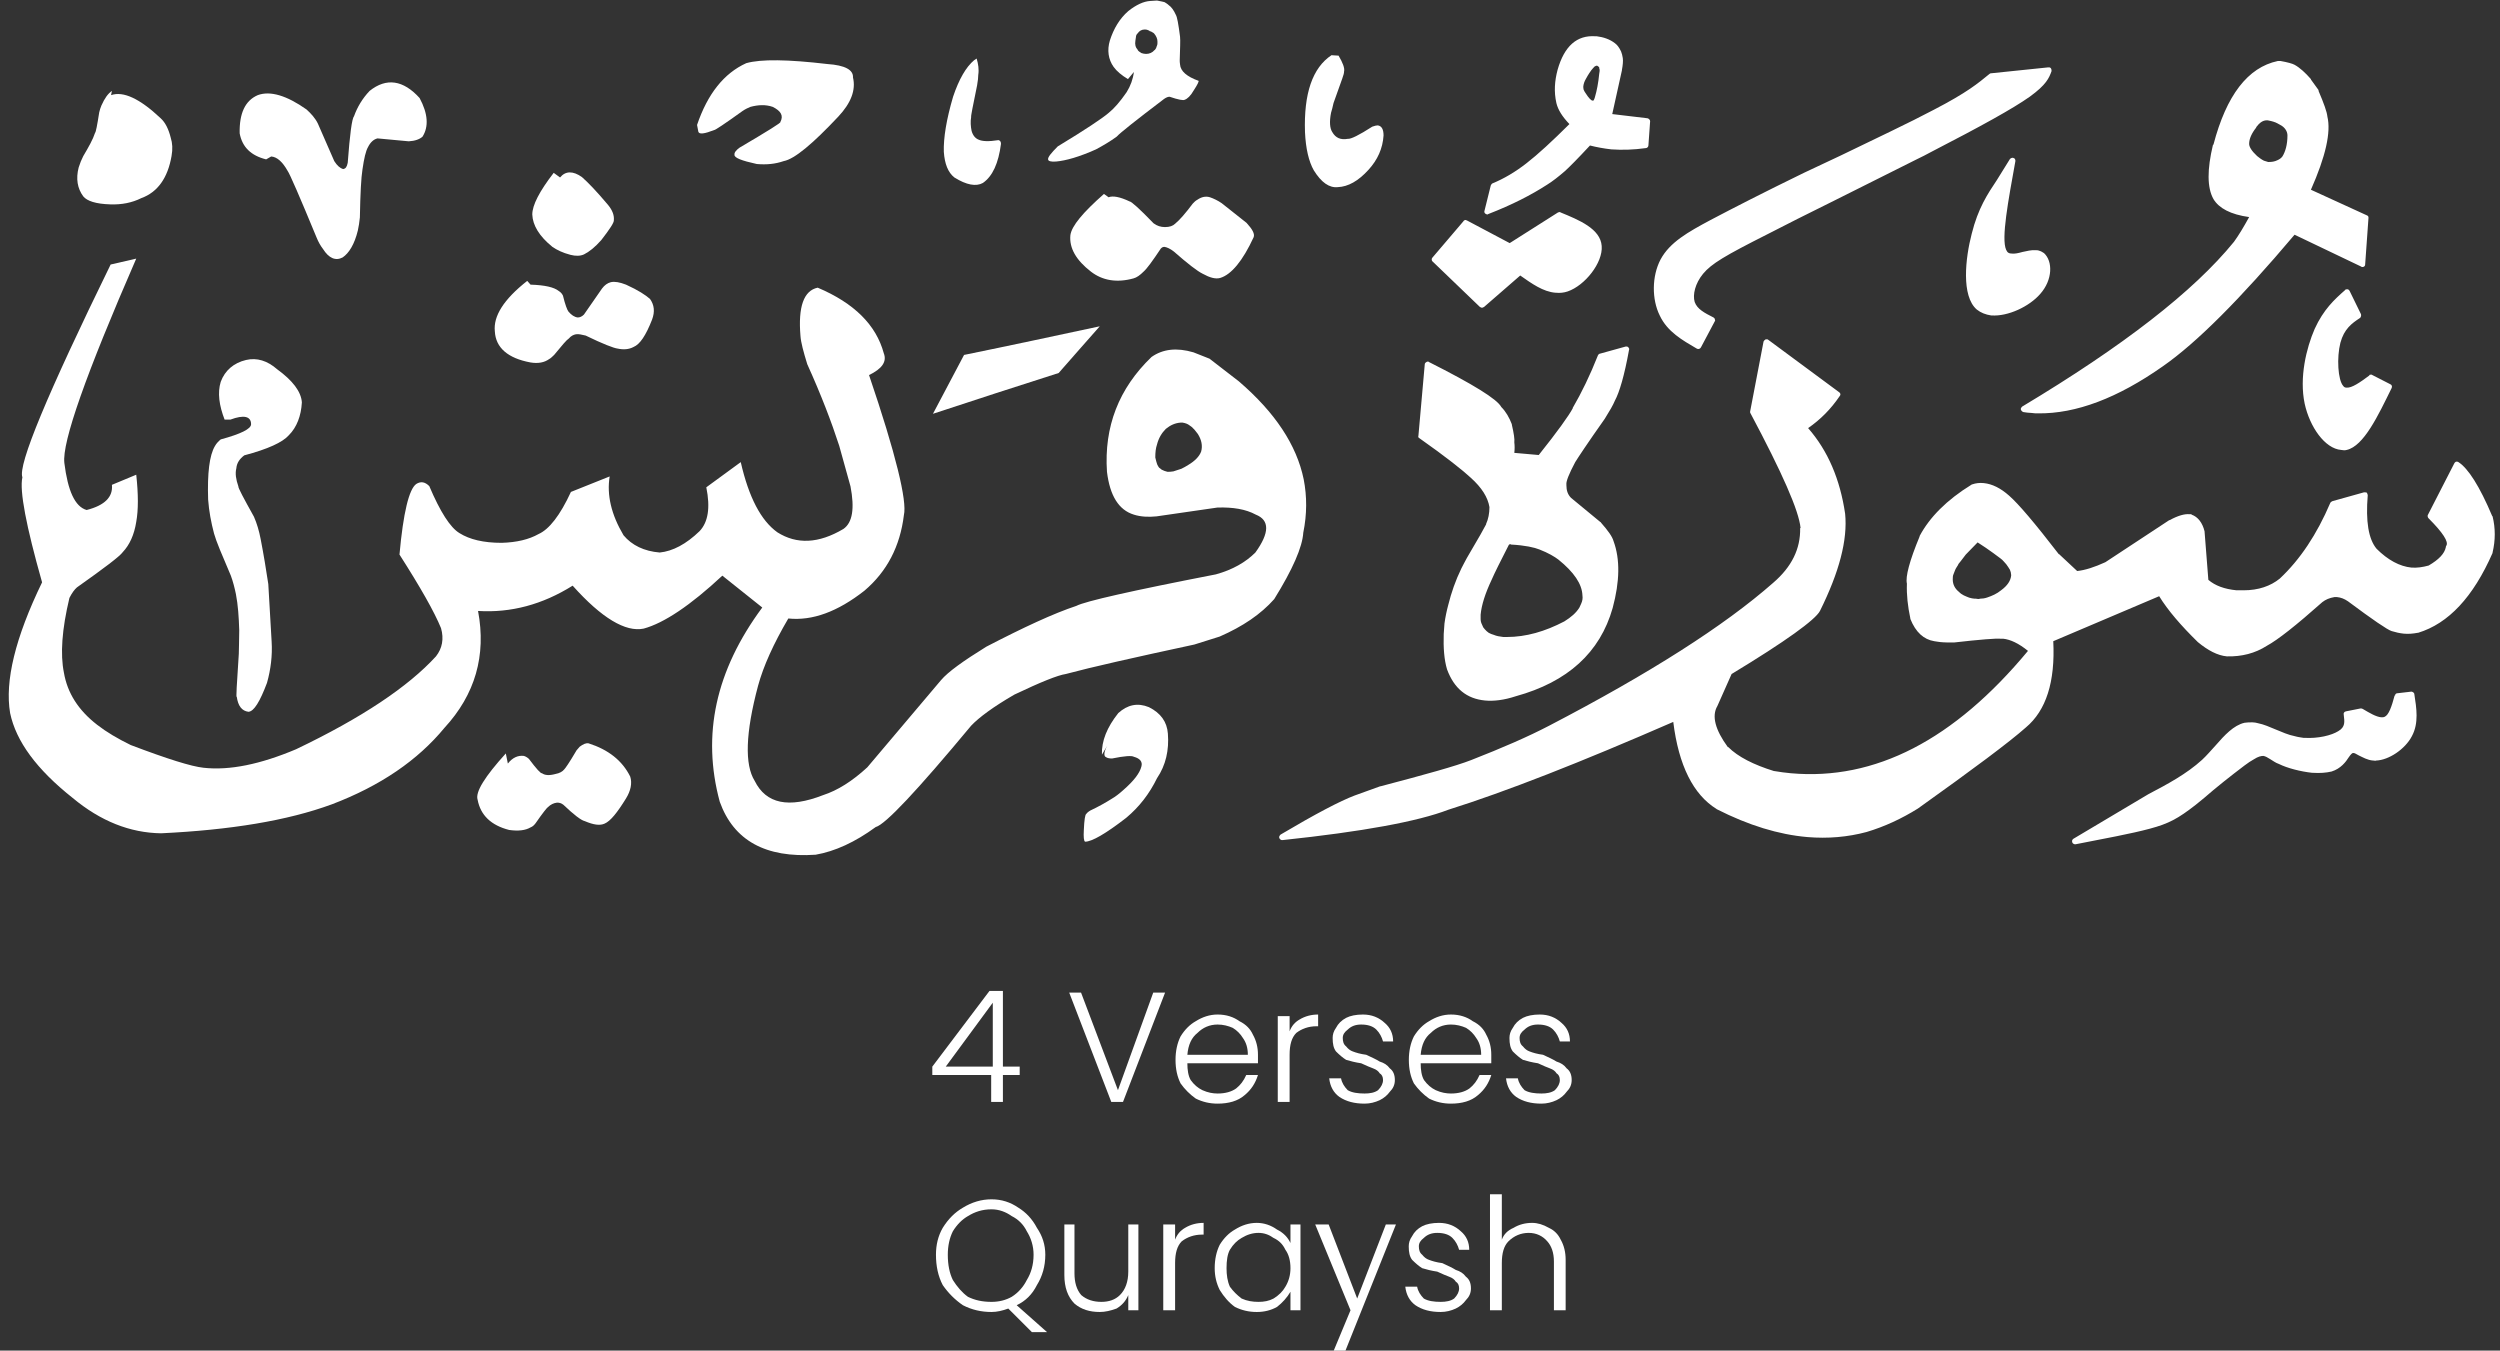 <svg xmlns="http://www.w3.org/2000/svg" xmlns:xlink="http://www.w3.org/1999/xlink" zoomAndPan="magnify" preserveAspectRatio="xMidYMid meet" version="1.0" viewBox="3.39 10.46 23.23 12.55"><rect x="3.39" y="10.46" width="23.23" height="12.55" fill="#333333" stroke="none"/><defs><g/><clipPath id="12293832d6"><path d="M 15 10.465 L 26.613 10.465 L 26.613 18.449 L 15 18.449 Z M 15 10.465 " clip-rule="nonzero"/></clipPath><clipPath id="b0afe7daf3"><path d="M 15 10.465 L 17 10.465 L 17 13 L 15 13 Z M 15 10.465 " clip-rule="nonzero"/></clipPath><clipPath id="432d6d2e9e"><path d="M 13 17 L 15 17 L 15 18.449 L 13 18.449 Z M 13 17 " clip-rule="nonzero"/></clipPath><clipPath id="7f08a580dc"><path d="M 13 10.465 L 15 10.465 L 15 12 L 13 12 Z M 13 10.465 " clip-rule="nonzero"/></clipPath><clipPath id="17c1d381d5"><path d="M 7 17 L 10 17 L 10 18.449 L 7 18.449 Z M 7 17 " clip-rule="nonzero"/></clipPath><clipPath id="5dac16bfee"><path d="M 3.387 12 L 16 12 L 16 18.449 L 3.387 18.449 Z M 3.387 12 " clip-rule="nonzero"/></clipPath></defs><g clip-path="url(#12293832d6)"><path fill="#ffffff" d="M 18.227 11.07 L 18.23 11.07 C 18.234 11.074 18.238 11.074 18.242 11.078 C 18.246 11.082 18.246 11.082 18.25 11.086 L 18.25 11.09 C 18.25 11.09 18.25 11.098 18.254 11.109 L 18.254 11.102 L 18.254 11.109 C 18.254 11.113 18.254 11.129 18.25 11.145 C 18.242 11.23 18.227 11.305 18.211 11.359 C 18.207 11.379 18.199 11.387 18.199 11.391 C 18.195 11.395 18.195 11.395 18.195 11.395 C 18.195 11.395 18.191 11.395 18.191 11.395 L 18.188 11.395 C 18.176 11.395 18.152 11.371 18.125 11.328 C 18.117 11.316 18.109 11.305 18.105 11.293 C 18.102 11.281 18.102 11.273 18.102 11.262 C 18.105 11.238 18.113 11.215 18.125 11.195 C 18.133 11.18 18.148 11.152 18.176 11.113 C 18.188 11.098 18.199 11.086 18.207 11.078 C 18.215 11.074 18.223 11.07 18.227 11.07 Z M 24.461 11.578 C 24.48 11.582 24.504 11.586 24.535 11.598 C 24.566 11.613 24.586 11.625 24.598 11.633 C 24.629 11.656 24.645 11.688 24.645 11.719 C 24.645 11.805 24.625 11.871 24.598 11.914 C 24.586 11.93 24.57 11.941 24.551 11.949 C 24.527 11.961 24.5 11.965 24.477 11.965 C 24.473 11.965 24.469 11.965 24.465 11.965 C 24.453 11.961 24.441 11.957 24.426 11.953 C 24.402 11.941 24.383 11.926 24.363 11.91 C 24.312 11.863 24.289 11.824 24.289 11.797 C 24.289 11.75 24.312 11.699 24.355 11.645 L 24.355 11.641 C 24.387 11.598 24.418 11.578 24.453 11.578 C 24.457 11.578 24.457 11.578 24.461 11.578 Z M 18.227 10.797 C 18.223 10.797 18.223 10.797 18.223 10.797 L 18.215 10.797 C 18.043 10.785 17.926 10.887 17.863 11.109 C 17.836 11.211 17.828 11.312 17.852 11.418 C 17.867 11.48 17.906 11.543 17.973 11.613 C 17.812 11.773 17.68 11.895 17.574 11.977 C 17.469 12.059 17.363 12.121 17.258 12.164 C 17.25 12.168 17.246 12.176 17.242 12.184 L 17.184 12.418 C 17.18 12.43 17.184 12.438 17.191 12.445 C 17.195 12.449 17.203 12.449 17.207 12.453 C 17.211 12.453 17.215 12.453 17.219 12.449 C 17.441 12.363 17.621 12.27 17.766 12.176 C 17.816 12.145 17.871 12.102 17.93 12.051 C 17.969 12.016 18.047 11.938 18.164 11.812 C 18.227 11.828 18.293 11.84 18.363 11.848 C 18.465 11.855 18.57 11.852 18.684 11.836 C 18.695 11.836 18.707 11.824 18.707 11.812 L 18.723 11.586 C 18.723 11.574 18.711 11.562 18.699 11.559 L 18.371 11.52 L 18.461 11.113 L 18.461 11.109 C 18.469 11.066 18.473 11.027 18.469 11 C 18.465 10.977 18.461 10.957 18.453 10.938 C 18.434 10.898 18.414 10.875 18.402 10.867 C 18.402 10.867 18.398 10.863 18.398 10.863 C 18.348 10.824 18.289 10.805 18.227 10.797 Z M 22.094 11.926 C 22.082 11.926 22.074 11.93 22.066 11.938 L 21.945 12.133 C 21.859 12.262 21.77 12.395 21.711 12.633 C 21.652 12.859 21.613 13.211 21.758 13.336 C 21.797 13.367 21.84 13.383 21.891 13.391 C 21.891 13.391 21.891 13.391 21.895 13.391 C 22.047 13.402 22.246 13.309 22.348 13.191 C 22.465 13.059 22.465 12.887 22.383 12.812 C 22.367 12.801 22.352 12.793 22.336 12.789 C 22.328 12.785 22.316 12.785 22.309 12.785 C 22.266 12.781 22.223 12.793 22.184 12.801 C 22.145 12.812 22.109 12.82 22.082 12.816 C 22.059 12.816 22.043 12.809 22.031 12.781 C 21.984 12.676 22.051 12.324 22.117 11.957 C 22.117 11.949 22.117 11.945 22.113 11.938 C 22.109 11.93 22.102 11.93 22.094 11.926 Z M 17.883 12.43 C 17.879 12.43 17.871 12.434 17.867 12.434 L 17.418 12.719 L 17.02 12.508 C 17.016 12.508 17.016 12.508 17.012 12.504 C 17 12.504 16.992 12.508 16.988 12.516 L 16.699 12.855 C 16.691 12.863 16.691 12.883 16.703 12.891 L 17.141 13.312 C 17.145 13.316 17.152 13.316 17.16 13.32 C 17.164 13.32 17.172 13.316 17.18 13.312 L 17.516 13.02 C 17.621 13.094 17.73 13.172 17.844 13.18 C 17.844 13.18 17.848 13.18 17.848 13.18 C 17.883 13.184 17.922 13.18 17.957 13.168 C 18.117 13.113 18.285 12.902 18.273 12.746 C 18.262 12.586 18.062 12.504 17.891 12.434 C 17.891 12.434 17.887 12.43 17.883 12.43 Z M 22.43 11.086 C 22.426 11.086 22.426 11.086 22.422 11.086 L 21.891 11.141 C 21.883 11.141 21.879 11.145 21.875 11.148 C 21.77 11.234 21.668 11.32 21.359 11.48 C 21.137 11.598 20.805 11.754 20.492 11.906 C 20.375 11.961 20.258 12.016 20.152 12.066 C 19.766 12.254 19.5 12.391 19.285 12.504 C 19.074 12.617 18.906 12.711 18.82 12.871 C 18.738 13.027 18.738 13.242 18.812 13.391 C 18.883 13.543 19.023 13.621 19.156 13.699 C 19.16 13.699 19.16 13.699 19.164 13.703 C 19.164 13.703 19.168 13.703 19.168 13.703 C 19.18 13.703 19.188 13.699 19.195 13.688 L 19.324 13.445 C 19.328 13.441 19.328 13.434 19.324 13.426 C 19.324 13.418 19.316 13.414 19.312 13.41 C 19.227 13.367 19.16 13.332 19.137 13.266 C 19.117 13.199 19.141 13.094 19.215 13.004 C 19.293 12.91 19.418 12.836 19.812 12.637 C 19.98 12.551 20.195 12.441 20.426 12.328 C 20.684 12.199 20.957 12.062 21.199 11.941 C 21.246 11.918 21.293 11.895 21.336 11.871 C 21.805 11.629 22.094 11.469 22.25 11.359 C 22.406 11.246 22.43 11.184 22.453 11.121 C 22.453 11.113 22.453 11.105 22.449 11.098 C 22.445 11.09 22.438 11.086 22.43 11.086 Z M 24.578 11.027 L 24.559 11.027 C 24.555 11.027 24.555 11.027 24.555 11.027 C 24.277 11.086 24.078 11.344 23.957 11.805 L 23.953 11.805 C 23.898 12.035 23.898 12.203 23.957 12.309 C 24.008 12.395 24.117 12.453 24.289 12.477 C 24.238 12.57 24.191 12.648 24.148 12.707 C 23.773 13.168 23.117 13.676 22.18 14.238 C 22.172 14.246 22.164 14.258 22.168 14.266 C 22.172 14.277 22.18 14.285 22.191 14.289 C 22.219 14.293 22.242 14.297 22.266 14.297 C 22.289 14.301 22.312 14.301 22.328 14.301 C 22.68 14.305 23.066 14.16 23.488 13.863 C 23.801 13.645 24.207 13.238 24.711 12.641 L 25.332 12.938 C 25.332 12.941 25.336 12.941 25.34 12.941 C 25.344 12.941 25.352 12.941 25.355 12.938 C 25.363 12.934 25.367 12.926 25.367 12.918 L 25.398 12.484 C 25.398 12.473 25.395 12.465 25.383 12.461 L 24.863 12.223 C 25 11.914 25.051 11.688 25.016 11.543 C 25.012 11.5 24.984 11.422 24.934 11.305 C 24.934 11.301 24.934 11.301 24.934 11.297 L 24.863 11.199 C 24.863 11.199 24.863 11.195 24.863 11.195 C 24.812 11.137 24.762 11.09 24.711 11.062 C 24.691 11.051 24.648 11.039 24.582 11.027 C 24.582 11.027 24.582 11.027 24.578 11.027 Z M 25.199 13.148 C 25.191 13.148 25.184 13.148 25.18 13.156 C 25.082 13.242 24.98 13.336 24.898 13.516 C 24.82 13.695 24.754 13.969 24.805 14.211 C 24.852 14.426 24.992 14.629 25.145 14.641 C 25.164 14.645 25.18 14.645 25.195 14.641 C 25.355 14.605 25.488 14.32 25.613 14.066 C 25.621 14.051 25.613 14.035 25.602 14.031 L 25.434 13.945 C 25.43 13.941 25.426 13.941 25.426 13.941 C 25.418 13.941 25.41 13.941 25.406 13.945 L 25.406 13.949 C 25.316 14.016 25.242 14.066 25.195 14.062 C 25.184 14.062 25.172 14.059 25.164 14.047 C 25.113 13.992 25.102 13.781 25.137 13.645 C 25.172 13.516 25.242 13.465 25.32 13.414 C 25.328 13.406 25.332 13.391 25.328 13.379 L 25.223 13.164 C 25.219 13.156 25.211 13.148 25.203 13.148 C 25.203 13.148 25.199 13.148 25.199 13.148 Z M 21.75 15.492 Z M 21.766 15.5 C 21.82 15.535 21.867 15.566 21.91 15.598 C 21.969 15.641 22 15.664 22.004 15.672 C 22.008 15.676 22.008 15.676 22.008 15.676 C 22.027 15.695 22.039 15.711 22.051 15.73 L 22.066 15.754 L 22.074 15.777 L 22.078 15.805 C 22.074 15.855 22.043 15.902 21.984 15.945 C 21.945 15.977 21.902 15.996 21.855 16.012 C 21.832 16.02 21.809 16.023 21.789 16.023 C 21.777 16.027 21.766 16.027 21.75 16.023 C 21.75 16.023 21.75 16.023 21.746 16.023 C 21.742 16.023 21.73 16.023 21.715 16.02 C 21.695 16.016 21.68 16.012 21.664 16.004 L 21.637 15.992 C 21.621 15.984 21.605 15.973 21.594 15.961 C 21.555 15.93 21.535 15.891 21.535 15.844 C 21.535 15.828 21.535 15.809 21.543 15.793 L 21.555 15.762 C 21.562 15.742 21.574 15.727 21.586 15.707 C 21.586 15.707 21.586 15.703 21.586 15.703 C 21.594 15.695 21.617 15.664 21.656 15.613 C 21.691 15.578 21.727 15.539 21.766 15.5 Z M 21.746 16.023 C 21.738 16.027 21.734 16.027 21.73 16.031 C 21.734 16.027 21.738 16.027 21.746 16.023 Z M 21.727 16.039 C 21.727 16.039 21.723 16.043 21.723 16.043 C 21.723 16.043 21.723 16.047 21.723 16.047 C 21.723 16.047 21.723 16.043 21.727 16.039 Z M 17.43 15.52 C 17.562 15.527 17.648 15.547 17.695 15.566 C 17.777 15.598 17.836 15.633 17.871 15.66 C 18.016 15.777 18.09 15.887 18.094 15.992 C 18.098 16.02 18.094 16.043 18.082 16.07 L 18.066 16.105 C 18.035 16.156 17.988 16.195 17.926 16.234 C 17.746 16.328 17.57 16.379 17.391 16.379 C 17.379 16.379 17.367 16.379 17.359 16.379 C 17.328 16.375 17.297 16.371 17.27 16.359 C 17.254 16.355 17.238 16.348 17.223 16.34 L 17.203 16.324 C 17.191 16.312 17.18 16.301 17.172 16.289 L 17.16 16.262 C 17.152 16.246 17.148 16.23 17.148 16.211 L 17.148 16.172 C 17.156 16.082 17.191 15.973 17.25 15.848 C 17.277 15.785 17.332 15.676 17.41 15.523 C 17.414 15.52 17.418 15.516 17.422 15.516 C 17.426 15.516 17.43 15.52 17.43 15.52 Z M 18.504 13.68 C 18.5 13.68 18.496 13.68 18.496 13.68 L 18.258 13.746 C 18.25 13.746 18.242 13.754 18.238 13.762 C 18.164 13.949 18.086 14.109 18.004 14.25 L 18.004 14.254 C 17.969 14.32 17.863 14.469 17.688 14.688 L 17.461 14.668 C 17.465 14.633 17.465 14.602 17.461 14.57 C 17.465 14.543 17.457 14.488 17.438 14.406 C 17.438 14.406 17.438 14.406 17.438 14.402 C 17.414 14.34 17.383 14.285 17.34 14.242 C 17.301 14.168 17.078 14.031 16.668 13.824 C 16.664 13.82 16.664 13.82 16.66 13.82 C 16.652 13.82 16.648 13.82 16.645 13.824 C 16.637 13.828 16.629 13.836 16.629 13.844 L 16.57 14.508 C 16.566 14.52 16.57 14.527 16.578 14.531 C 16.828 14.707 16.984 14.832 17.055 14.898 C 17.16 14.992 17.215 15.082 17.23 15.172 C 17.23 15.23 17.219 15.285 17.199 15.328 C 17.199 15.328 17.199 15.332 17.199 15.332 C 17.188 15.355 17.129 15.461 17.02 15.645 C 17.004 15.676 16.984 15.711 16.969 15.742 C 16.914 15.855 16.875 15.969 16.848 16.078 C 16.832 16.137 16.82 16.195 16.812 16.254 L 16.805 16.352 C 16.801 16.48 16.809 16.59 16.836 16.68 C 16.902 16.859 17.02 16.953 17.188 16.969 C 17.27 16.977 17.367 16.965 17.473 16.93 C 17.957 16.797 18.258 16.523 18.375 16.109 C 18.441 15.863 18.445 15.656 18.383 15.488 C 18.371 15.445 18.332 15.391 18.266 15.316 C 18.266 15.312 18.266 15.312 18.262 15.312 L 17.988 15.086 C 17.957 15.055 17.945 15.016 17.945 14.969 C 17.945 14.965 17.945 14.965 17.945 14.961 C 17.941 14.934 17.969 14.863 18.027 14.754 C 18.051 14.715 18.141 14.578 18.301 14.352 C 18.348 14.277 18.379 14.223 18.395 14.184 C 18.438 14.105 18.484 13.949 18.527 13.711 C 18.531 13.703 18.527 13.695 18.523 13.691 C 18.52 13.684 18.512 13.68 18.504 13.68 Z M 25.801 16.887 C 25.797 16.887 25.797 16.887 25.793 16.887 L 25.664 16.902 C 25.656 16.902 25.645 16.91 25.645 16.922 L 25.641 16.922 C 25.613 17.027 25.586 17.105 25.547 17.121 C 25.539 17.125 25.527 17.125 25.516 17.125 C 25.469 17.121 25.41 17.086 25.344 17.047 C 25.34 17.047 25.336 17.043 25.332 17.043 C 25.328 17.043 25.324 17.043 25.324 17.043 L 25.188 17.07 C 25.172 17.074 25.164 17.086 25.168 17.102 C 25.176 17.168 25.184 17.215 25.117 17.254 C 25.055 17.293 24.93 17.324 24.801 17.316 C 24.797 17.316 24.797 17.316 24.793 17.316 C 24.77 17.312 24.742 17.309 24.715 17.301 C 24.652 17.289 24.594 17.262 24.535 17.238 C 24.48 17.215 24.426 17.191 24.371 17.18 C 24.355 17.176 24.34 17.172 24.32 17.172 C 24.293 17.172 24.27 17.172 24.246 17.176 C 24.145 17.199 24.059 17.293 23.977 17.387 C 23.934 17.434 23.895 17.48 23.852 17.52 C 23.707 17.652 23.531 17.746 23.352 17.84 L 22.656 18.254 C 22.645 18.262 22.641 18.273 22.645 18.285 C 22.648 18.297 22.656 18.301 22.668 18.305 C 22.668 18.305 22.672 18.305 22.676 18.305 C 22.934 18.254 23.195 18.207 23.367 18.16 C 23.543 18.113 23.629 18.066 23.793 17.938 C 23.844 17.898 23.898 17.852 23.957 17.801 C 24.02 17.75 24.086 17.695 24.148 17.648 C 24.219 17.594 24.281 17.543 24.332 17.516 C 24.375 17.488 24.402 17.484 24.422 17.484 C 24.441 17.488 24.457 17.496 24.488 17.516 C 24.508 17.527 24.531 17.547 24.566 17.559 C 24.645 17.598 24.766 17.629 24.875 17.641 C 24.879 17.641 24.879 17.641 24.883 17.641 C 24.945 17.645 25.004 17.641 25.055 17.629 C 25.141 17.602 25.188 17.539 25.215 17.496 C 25.234 17.469 25.246 17.457 25.254 17.457 C 25.254 17.457 25.254 17.457 25.258 17.457 C 25.27 17.457 25.281 17.465 25.309 17.48 C 25.344 17.496 25.387 17.523 25.441 17.527 C 25.445 17.527 25.445 17.527 25.445 17.527 C 25.453 17.527 25.461 17.531 25.469 17.527 C 25.586 17.523 25.738 17.422 25.801 17.301 C 25.867 17.18 25.844 17.039 25.824 16.91 C 25.824 16.898 25.812 16.891 25.801 16.887 Z M 19.809 13.613 C 19.805 13.613 19.801 13.613 19.797 13.613 C 19.789 13.617 19.781 13.625 19.777 13.633 L 19.652 14.285 C 19.652 14.289 19.652 14.297 19.656 14.301 C 19.949 14.852 20.105 15.203 20.121 15.367 L 20.117 15.367 C 20.121 15.559 20.039 15.727 19.867 15.875 C 19.41 16.277 18.715 16.719 17.785 17.203 C 17.59 17.305 17.348 17.41 17.059 17.523 C 16.918 17.578 16.637 17.656 16.219 17.766 C 16.215 17.766 16.215 17.766 16.215 17.766 L 15.977 17.852 C 15.844 17.902 15.613 18.023 15.289 18.215 C 15.281 18.223 15.273 18.234 15.277 18.246 C 15.281 18.258 15.293 18.266 15.301 18.266 C 15.305 18.266 15.305 18.266 15.309 18.266 C 16.047 18.188 16.562 18.094 16.848 17.984 C 17.383 17.816 18.078 17.543 18.938 17.168 C 18.988 17.574 19.125 17.844 19.34 17.977 C 19.34 17.98 19.344 17.98 19.344 17.98 C 19.637 18.129 19.918 18.215 20.184 18.238 C 20.375 18.254 20.559 18.238 20.734 18.191 C 20.902 18.141 21.062 18.066 21.211 17.973 C 21.727 17.605 22.062 17.355 22.215 17.219 C 22.402 17.062 22.488 16.797 22.469 16.418 L 23.453 16 C 23.535 16.133 23.656 16.273 23.812 16.426 C 23.906 16.504 23.996 16.551 24.082 16.559 C 24.086 16.559 24.086 16.559 24.086 16.559 C 24.219 16.562 24.344 16.531 24.453 16.461 C 24.555 16.406 24.727 16.27 24.969 16.055 C 25 16.031 25.035 16.016 25.082 16.008 C 25.09 16.008 25.098 16.008 25.105 16.008 C 25.141 16.012 25.172 16.023 25.207 16.047 C 25.438 16.219 25.574 16.312 25.613 16.324 C 25.652 16.336 25.688 16.344 25.727 16.348 C 25.77 16.352 25.812 16.348 25.855 16.34 C 25.859 16.34 25.859 16.34 25.859 16.34 C 26.141 16.254 26.371 16.008 26.551 15.598 C 26.551 15.594 26.551 15.594 26.551 15.594 C 26.578 15.48 26.578 15.367 26.551 15.258 C 26.547 15.254 26.547 15.254 26.547 15.254 C 26.43 14.977 26.324 14.812 26.234 14.754 C 26.23 14.75 26.227 14.75 26.219 14.75 C 26.219 14.75 26.215 14.75 26.211 14.75 C 26.203 14.754 26.199 14.758 26.195 14.766 L 25.949 15.246 C 25.945 15.254 25.949 15.27 25.957 15.277 C 26.09 15.41 26.145 15.496 26.121 15.531 C 26.117 15.535 26.117 15.539 26.117 15.543 C 26.105 15.605 26.051 15.66 25.957 15.715 C 25.902 15.73 25.848 15.738 25.797 15.734 C 25.688 15.723 25.578 15.664 25.473 15.559 C 25.398 15.469 25.371 15.305 25.391 15.062 C 25.391 15.055 25.387 15.047 25.383 15.039 C 25.379 15.035 25.371 15.035 25.367 15.035 C 25.363 15.035 25.359 15.035 25.355 15.035 L 25.062 15.117 C 25.055 15.121 25.047 15.125 25.043 15.133 C 24.918 15.426 24.762 15.66 24.574 15.836 C 24.488 15.906 24.375 15.945 24.238 15.945 C 24.215 15.945 24.191 15.945 24.172 15.945 C 24.059 15.934 23.973 15.902 23.91 15.848 L 23.875 15.402 C 23.875 15.402 23.875 15.398 23.875 15.398 C 23.855 15.316 23.812 15.262 23.754 15.242 C 23.754 15.238 23.75 15.238 23.75 15.238 C 23.746 15.238 23.742 15.238 23.734 15.238 C 23.691 15.234 23.629 15.25 23.551 15.293 C 23.551 15.293 23.547 15.293 23.547 15.293 L 22.953 15.684 C 22.852 15.73 22.766 15.758 22.691 15.766 L 22.523 15.609 L 22.52 15.609 C 22.297 15.32 22.145 15.141 22.059 15.066 C 21.98 14.996 21.902 14.957 21.824 14.949 C 21.785 14.945 21.75 14.949 21.715 14.961 C 21.711 14.961 21.707 14.965 21.707 14.965 C 21.48 15.105 21.32 15.266 21.227 15.441 C 21.227 15.441 21.227 15.441 21.227 15.445 C 21.133 15.672 21.094 15.82 21.109 15.883 C 21.105 15.988 21.117 16.094 21.141 16.207 C 21.141 16.211 21.141 16.211 21.141 16.211 C 21.191 16.336 21.266 16.402 21.363 16.418 C 21.379 16.422 21.398 16.422 21.418 16.426 C 21.453 16.43 21.496 16.43 21.547 16.43 C 21.793 16.402 21.938 16.391 21.98 16.395 C 21.98 16.395 21.98 16.395 21.984 16.395 C 21.992 16.395 21.996 16.395 22.004 16.395 C 22.07 16.402 22.148 16.438 22.234 16.508 C 21.547 17.336 20.812 17.715 20.031 17.645 C 19.98 17.641 19.93 17.633 19.879 17.625 L 19.875 17.625 C 19.684 17.566 19.539 17.492 19.449 17.402 L 19.445 17.402 C 19.328 17.242 19.293 17.113 19.348 17.02 L 19.48 16.723 C 19.984 16.418 20.258 16.219 20.301 16.137 C 20.48 15.777 20.559 15.477 20.535 15.234 C 20.488 14.914 20.375 14.648 20.191 14.438 C 20.305 14.359 20.402 14.262 20.484 14.141 C 20.496 14.129 20.492 14.113 20.48 14.105 L 19.82 13.617 C 19.816 13.613 19.812 13.613 19.809 13.613 Z M 19.809 13.613 " fill-opacity="1" fill-rule="nonzero"/></g><g clip-path="url(#b0afe7daf3)"><path fill="#ffffff" d="M 15.762 10.973 C 15.586 11.09 15.504 11.328 15.516 11.688 C 15.523 11.84 15.551 11.961 15.598 12.043 C 15.668 12.156 15.742 12.207 15.82 12.199 C 15.918 12.195 16.012 12.141 16.105 12.039 C 16.191 11.945 16.238 11.84 16.246 11.719 C 16.246 11.66 16.227 11.629 16.191 11.625 C 16.18 11.625 16.164 11.629 16.141 11.637 C 16.02 11.715 15.941 11.754 15.914 11.75 C 15.848 11.762 15.801 11.742 15.77 11.688 C 15.746 11.652 15.742 11.59 15.758 11.508 C 15.766 11.484 15.773 11.453 15.781 11.418 L 15.863 11.188 C 15.875 11.156 15.879 11.137 15.879 11.125 C 15.887 11.094 15.867 11.043 15.828 10.977 Z M 15.762 10.973 " fill-opacity="1" fill-rule="nonzero"/></g><g clip-path="url(#432d6d2e9e)"><path fill="#ffffff" d="M 13.629 17.473 C 13.625 17.344 13.676 17.219 13.781 17.086 C 13.867 17.008 13.961 16.988 14.066 17.031 C 14.176 17.086 14.234 17.168 14.242 17.277 C 14.254 17.43 14.223 17.57 14.141 17.691 C 14.07 17.836 13.977 17.957 13.855 18.059 C 13.664 18.207 13.535 18.281 13.473 18.281 C 13.461 18.277 13.457 18.238 13.461 18.172 C 13.465 18.078 13.473 18.027 13.484 18.023 C 13.488 18.016 13.5 18.004 13.52 17.992 C 13.594 17.957 13.664 17.918 13.719 17.883 C 13.754 17.863 13.789 17.836 13.828 17.801 C 13.926 17.715 13.98 17.645 13.996 17.582 C 14.008 17.539 13.984 17.508 13.926 17.492 C 13.906 17.48 13.84 17.484 13.723 17.508 C 13.699 17.508 13.68 17.504 13.668 17.496 C 13.645 17.488 13.645 17.449 13.68 17.387 Z M 13.629 17.473 " fill-opacity="1" fill-rule="nonzero"/></g><path fill="#ffffff" d="M 13.648 12.262 C 13.453 12.434 13.348 12.559 13.336 12.645 C 13.324 12.766 13.391 12.879 13.527 12.984 C 13.633 13.066 13.766 13.09 13.922 13.047 C 13.953 13.039 13.984 13.016 14.016 12.984 C 14.047 12.957 14.098 12.887 14.176 12.77 C 14.188 12.758 14.195 12.754 14.211 12.754 C 14.234 12.758 14.262 12.77 14.297 12.797 C 14.426 12.91 14.516 12.98 14.566 13.004 C 14.629 13.039 14.684 13.055 14.727 13.043 C 14.832 13.012 14.938 12.883 15.039 12.664 C 15.051 12.633 15.027 12.59 14.973 12.531 L 14.742 12.348 C 14.707 12.324 14.668 12.305 14.633 12.293 C 14.594 12.281 14.555 12.289 14.516 12.316 C 14.5 12.324 14.484 12.34 14.473 12.352 C 14.406 12.441 14.352 12.504 14.309 12.539 C 14.289 12.559 14.258 12.57 14.215 12.57 C 14.176 12.57 14.141 12.559 14.109 12.535 C 13.977 12.398 13.902 12.332 13.887 12.332 C 13.797 12.289 13.73 12.277 13.691 12.293 Z M 13.648 12.262 " fill-opacity="1" fill-rule="nonzero"/><g clip-path="url(#7f08a580dc)"><path fill="#ffffff" d="M 14.082 10.953 C 14.078 10.953 14.078 10.953 14.078 10.953 C 14.078 10.953 14.078 10.953 14.082 10.953 M 14.027 10.734 C 14.043 10.734 14.055 10.738 14.062 10.742 C 14.066 10.742 14.07 10.746 14.074 10.75 C 14.082 10.75 14.09 10.754 14.094 10.758 C 14.102 10.762 14.109 10.766 14.113 10.77 C 14.133 10.793 14.145 10.82 14.145 10.844 L 14.145 10.859 C 14.145 10.867 14.145 10.875 14.141 10.883 C 14.137 10.895 14.133 10.902 14.133 10.906 C 14.125 10.918 14.121 10.926 14.117 10.926 C 14.098 10.949 14.07 10.961 14.039 10.961 C 14.023 10.961 14.008 10.957 13.996 10.953 L 13.984 10.945 C 13.977 10.941 13.973 10.938 13.965 10.93 L 13.961 10.922 C 13.957 10.918 13.953 10.91 13.949 10.906 C 13.941 10.891 13.938 10.875 13.938 10.863 C 13.938 10.848 13.941 10.832 13.945 10.805 C 13.945 10.789 13.953 10.777 13.961 10.77 C 13.977 10.746 14 10.734 14.027 10.734 M 14.141 10.465 L 14.078 10.469 C 14.016 10.473 13.949 10.504 13.875 10.562 C 13.793 10.633 13.738 10.727 13.703 10.836 C 13.676 10.926 13.688 11.012 13.738 11.082 C 13.766 11.121 13.812 11.16 13.871 11.195 L 13.926 11.129 C 13.918 11.195 13.895 11.258 13.859 11.316 C 13.797 11.406 13.742 11.469 13.688 11.512 C 13.633 11.559 13.477 11.664 13.219 11.82 C 13.156 11.883 13.125 11.922 13.129 11.941 C 13.129 11.957 13.156 11.965 13.203 11.961 C 13.293 11.953 13.418 11.918 13.574 11.848 C 13.641 11.812 13.707 11.773 13.766 11.73 C 13.797 11.695 13.945 11.578 14.207 11.379 C 14.23 11.363 14.246 11.359 14.258 11.359 C 14.34 11.387 14.387 11.395 14.398 11.387 C 14.422 11.379 14.453 11.352 14.484 11.297 C 14.52 11.242 14.531 11.215 14.527 11.211 C 14.418 11.172 14.359 11.121 14.355 11.059 C 14.352 11.043 14.352 11.027 14.352 11.02 C 14.355 10.91 14.359 10.836 14.355 10.801 C 14.34 10.684 14.328 10.617 14.316 10.598 C 14.297 10.555 14.273 10.523 14.25 10.508 C 14.238 10.496 14.223 10.488 14.211 10.48 C 14.203 10.477 14.18 10.473 14.141 10.465 Z M 14.141 10.465 " fill-opacity="1" fill-rule="nonzero"/></g><path fill="#ffffff" d="M 12.441 11.02 C 12.367 11.082 12.301 11.195 12.246 11.359 C 12.184 11.57 12.156 11.742 12.16 11.871 C 12.168 11.984 12.199 12.062 12.258 12.109 C 12.371 12.18 12.461 12.195 12.523 12.16 C 12.613 12.098 12.668 11.977 12.691 11.797 C 12.691 11.777 12.684 11.766 12.668 11.762 C 12.574 11.777 12.516 11.773 12.484 11.758 C 12.453 11.746 12.43 11.719 12.418 11.676 C 12.41 11.637 12.406 11.59 12.414 11.547 C 12.41 11.543 12.43 11.445 12.469 11.254 C 12.477 11.211 12.48 11.176 12.48 11.156 C 12.488 11.105 12.48 11.055 12.465 11.004 Z M 12.441 11.02 " fill-opacity="1" fill-rule="nonzero"/><path fill="#ffffff" d="M 9.867 11.621 C 9.965 11.332 10.117 11.141 10.324 11.047 C 10.461 11.008 10.711 11.012 11.078 11.055 C 11.242 11.066 11.32 11.109 11.316 11.18 C 11.344 11.297 11.297 11.418 11.18 11.543 C 10.941 11.797 10.773 11.938 10.672 11.957 C 10.594 11.984 10.512 11.992 10.422 11.984 C 10.281 11.953 10.211 11.926 10.215 11.898 C 10.211 11.879 10.23 11.855 10.262 11.832 C 10.527 11.676 10.652 11.598 10.641 11.594 C 10.672 11.535 10.648 11.492 10.57 11.453 C 10.504 11.43 10.434 11.434 10.363 11.453 C 10.344 11.461 10.316 11.473 10.289 11.492 C 10.121 11.613 10.031 11.672 10.027 11.668 C 9.938 11.703 9.887 11.711 9.879 11.684 Z M 9.867 11.621 " fill-opacity="1" fill-rule="nonzero"/><path fill="#ffffff" d="M 8.289 13.07 C 8.07 13.242 7.973 13.398 7.988 13.539 C 7.996 13.691 8.109 13.789 8.32 13.828 C 8.391 13.84 8.449 13.828 8.492 13.797 C 8.508 13.789 8.523 13.773 8.539 13.758 C 8.613 13.668 8.656 13.617 8.676 13.605 C 8.695 13.582 8.719 13.57 8.742 13.566 C 8.766 13.562 8.797 13.57 8.832 13.578 C 8.992 13.656 9.094 13.695 9.129 13.699 C 9.184 13.711 9.234 13.707 9.277 13.684 C 9.336 13.66 9.391 13.578 9.449 13.43 C 9.477 13.355 9.469 13.293 9.43 13.238 C 9.391 13.203 9.32 13.156 9.207 13.105 C 9.148 13.082 9.102 13.074 9.066 13.082 C 9.035 13.09 9.008 13.109 8.984 13.141 L 8.816 13.383 C 8.797 13.402 8.777 13.41 8.758 13.41 C 8.727 13.406 8.699 13.387 8.672 13.355 C 8.66 13.34 8.641 13.289 8.621 13.207 C 8.613 13.191 8.602 13.176 8.582 13.164 C 8.539 13.129 8.453 13.109 8.32 13.105 Z M 8.289 13.07 " fill-opacity="1" fill-rule="nonzero"/><path fill="#ffffff" d="M 8.535 12.066 C 8.402 12.238 8.336 12.367 8.336 12.453 C 8.34 12.555 8.402 12.656 8.523 12.754 C 8.562 12.781 8.617 12.809 8.691 12.828 C 8.738 12.84 8.781 12.84 8.816 12.824 C 8.863 12.801 8.918 12.758 8.977 12.691 C 9.055 12.59 9.098 12.527 9.094 12.504 C 9.098 12.457 9.078 12.41 9.039 12.363 C 8.934 12.238 8.855 12.156 8.797 12.105 C 8.715 12.047 8.645 12.047 8.594 12.109 Z M 8.535 12.066 " fill-opacity="1" fill-rule="nonzero"/><g clip-path="url(#17c1d381d5)"><path fill="#ffffff" d="M 8.09 17.461 C 7.895 17.676 7.805 17.82 7.828 17.891 C 7.855 18.035 7.953 18.129 8.121 18.172 C 8.207 18.184 8.273 18.176 8.32 18.148 C 8.34 18.141 8.355 18.125 8.367 18.109 C 8.434 18.012 8.473 17.965 8.48 17.961 C 8.508 17.934 8.535 17.922 8.566 17.918 C 8.586 17.918 8.605 17.922 8.625 17.938 C 8.723 18.031 8.789 18.082 8.824 18.09 C 8.906 18.125 8.965 18.133 9.008 18.113 C 9.062 18.09 9.125 18.012 9.207 17.879 C 9.25 17.809 9.266 17.738 9.246 17.676 C 9.172 17.527 9.043 17.426 8.859 17.367 C 8.832 17.363 8.809 17.375 8.777 17.398 C 8.762 17.418 8.746 17.43 8.742 17.441 C 8.68 17.547 8.641 17.602 8.633 17.609 C 8.617 17.629 8.59 17.645 8.551 17.652 C 8.492 17.668 8.453 17.664 8.426 17.645 C 8.414 17.648 8.375 17.605 8.305 17.512 C 8.293 17.5 8.273 17.488 8.258 17.484 C 8.203 17.477 8.152 17.5 8.109 17.555 Z M 8.09 17.461 " fill-opacity="1" fill-rule="nonzero"/></g><path fill="#ffffff" d="M 5.863 11.941 C 5.723 11.906 5.641 11.828 5.617 11.699 C 5.613 11.512 5.668 11.395 5.785 11.344 C 5.902 11.301 6.055 11.348 6.238 11.477 C 6.281 11.516 6.32 11.559 6.344 11.609 L 6.496 11.957 C 6.523 12 6.551 12.023 6.578 12.031 C 6.602 12.027 6.613 12.012 6.621 11.973 C 6.641 11.707 6.66 11.562 6.68 11.539 C 6.711 11.453 6.758 11.375 6.824 11.305 C 6.98 11.18 7.137 11.203 7.289 11.371 C 7.367 11.516 7.375 11.637 7.316 11.73 C 7.289 11.754 7.246 11.77 7.188 11.773 L 6.898 11.746 C 6.863 11.754 6.832 11.781 6.809 11.828 C 6.789 11.863 6.773 11.93 6.758 12.035 C 6.746 12.109 6.738 12.258 6.734 12.48 C 6.73 12.523 6.723 12.566 6.715 12.602 C 6.684 12.73 6.633 12.812 6.574 12.852 C 6.508 12.887 6.445 12.859 6.391 12.773 C 6.367 12.742 6.348 12.707 6.332 12.668 C 6.172 12.281 6.082 12.074 6.062 12.047 C 6.016 11.965 5.965 11.918 5.91 11.914 Z M 5.863 11.941 " fill-opacity="1" fill-rule="nonzero"/><path fill="#ffffff" d="M 5.477 14.359 C 5.426 14.227 5.41 14.109 5.441 14.008 C 5.48 13.902 5.562 13.832 5.676 13.805 C 5.777 13.781 5.875 13.812 5.965 13.891 C 6.109 13.996 6.188 14.098 6.195 14.199 C 6.188 14.324 6.148 14.43 6.074 14.504 C 6.016 14.57 5.879 14.633 5.66 14.691 C 5.617 14.723 5.59 14.762 5.586 14.812 C 5.574 14.859 5.582 14.914 5.605 14.98 C 5.602 14.992 5.652 15.086 5.75 15.262 C 5.777 15.324 5.797 15.391 5.812 15.469 C 5.84 15.613 5.863 15.754 5.883 15.887 L 5.914 16.422 C 5.922 16.551 5.906 16.68 5.871 16.805 C 5.805 16.98 5.75 17.07 5.699 17.074 C 5.637 17.066 5.602 17.02 5.59 16.934 C 5.582 16.953 5.59 16.82 5.609 16.535 C 5.609 16.488 5.613 16.414 5.613 16.316 C 5.609 16.195 5.602 16.082 5.582 15.98 C 5.57 15.922 5.555 15.863 5.535 15.809 C 5.453 15.617 5.398 15.488 5.379 15.418 C 5.352 15.316 5.332 15.211 5.324 15.102 C 5.316 14.855 5.336 14.691 5.387 14.605 C 5.402 14.578 5.422 14.559 5.441 14.543 C 5.629 14.492 5.723 14.445 5.723 14.402 C 5.723 14.328 5.656 14.312 5.531 14.359 Z M 5.477 14.359 " fill-opacity="1" fill-rule="nonzero"/><path fill="#ffffff" d="M 4.43 11.305 C 4.395 11.328 4.363 11.371 4.332 11.441 C 4.324 11.461 4.316 11.484 4.312 11.504 C 4.293 11.625 4.281 11.688 4.273 11.695 C 4.254 11.754 4.215 11.824 4.164 11.91 C 4.148 11.941 4.133 11.977 4.121 12.016 C 4.094 12.121 4.109 12.211 4.164 12.285 C 4.199 12.328 4.281 12.355 4.414 12.359 C 4.52 12.363 4.617 12.344 4.703 12.301 C 4.855 12.246 4.949 12.113 4.984 11.91 C 4.996 11.844 4.992 11.789 4.977 11.742 C 4.957 11.66 4.926 11.598 4.883 11.559 C 4.688 11.375 4.535 11.305 4.422 11.344 Z M 4.43 11.305 " fill-opacity="1" fill-rule="nonzero"/><path fill="#ffffff" d="M 12.348 13.758 L 12.059 14.305 C 12.449 14.176 12.836 14.051 13.227 13.926 C 13.355 13.781 13.48 13.637 13.609 13.492 C 13.188 13.582 12.77 13.672 12.348 13.758 " fill-opacity="1" fill-rule="nonzero"/><g clip-path="url(#5dac16bfee)"><path fill="#ffffff" d="M 14.359 14.387 L 14.379 14.387 C 14.402 14.391 14.426 14.398 14.445 14.414 C 14.457 14.422 14.469 14.43 14.477 14.441 C 14.484 14.445 14.496 14.461 14.52 14.492 C 14.555 14.547 14.566 14.602 14.551 14.656 C 14.535 14.699 14.496 14.742 14.43 14.781 C 14.41 14.793 14.391 14.805 14.367 14.816 L 14.293 14.84 C 14.273 14.844 14.254 14.844 14.238 14.844 C 14.219 14.84 14.199 14.832 14.184 14.824 C 14.176 14.816 14.168 14.812 14.16 14.805 L 14.152 14.793 C 14.145 14.781 14.141 14.773 14.141 14.77 C 14.137 14.762 14.133 14.742 14.125 14.711 C 14.125 14.664 14.129 14.625 14.141 14.59 C 14.156 14.531 14.184 14.484 14.223 14.445 C 14.266 14.41 14.309 14.391 14.359 14.387 M 4.656 12.863 L 4.418 12.918 C 3.828 14.125 3.555 14.781 3.598 14.895 C 3.57 15.02 3.633 15.348 3.781 15.871 C 3.531 16.387 3.434 16.789 3.484 17.086 C 3.539 17.348 3.73 17.609 4.066 17.875 C 4.324 18.09 4.598 18.199 4.887 18.203 C 5.531 18.172 6.059 18.086 6.473 17.934 C 6.926 17.762 7.273 17.523 7.52 17.223 C 7.805 16.914 7.91 16.551 7.832 16.137 C 8.137 16.156 8.43 16.078 8.711 15.902 C 8.98 16.203 9.203 16.336 9.371 16.301 C 9.559 16.25 9.805 16.086 10.102 15.809 L 10.473 16.105 C 10.039 16.691 9.91 17.289 10.078 17.91 C 10.207 18.27 10.504 18.434 10.969 18.402 C 11.148 18.371 11.336 18.285 11.527 18.145 C 11.617 18.121 11.91 17.809 12.414 17.203 C 12.488 17.125 12.621 17.027 12.816 16.914 C 13.062 16.797 13.219 16.734 13.293 16.723 C 13.527 16.66 13.926 16.57 14.488 16.449 L 14.723 16.375 C 14.938 16.281 15.105 16.168 15.23 16.027 C 15.402 15.75 15.492 15.543 15.5 15.41 C 15.535 15.238 15.535 15.074 15.504 14.914 C 15.438 14.594 15.238 14.293 14.902 14.004 L 14.629 13.793 L 14.48 13.734 C 14.324 13.688 14.195 13.703 14.09 13.777 C 13.785 14.07 13.648 14.426 13.676 14.844 C 13.703 15.066 13.785 15.199 13.926 15.242 C 13.988 15.262 14.062 15.266 14.137 15.258 L 14.703 15.176 C 14.848 15.172 14.965 15.191 15.059 15.242 C 15.188 15.293 15.188 15.41 15.055 15.594 C 14.965 15.684 14.844 15.754 14.688 15.797 C 13.906 15.949 13.473 16.047 13.391 16.09 C 13.18 16.16 12.902 16.289 12.555 16.469 C 12.34 16.602 12.199 16.703 12.133 16.781 L 11.449 17.59 C 11.309 17.719 11.172 17.805 11.039 17.848 C 10.719 17.973 10.508 17.93 10.402 17.715 C 10.309 17.566 10.316 17.273 10.434 16.832 C 10.484 16.648 10.578 16.441 10.715 16.207 C 10.938 16.23 11.172 16.145 11.422 15.949 C 11.633 15.77 11.754 15.535 11.789 15.246 C 11.82 15.117 11.715 14.68 11.465 13.945 C 11.586 13.887 11.633 13.82 11.602 13.742 C 11.531 13.48 11.328 13.277 10.988 13.133 C 10.859 13.16 10.805 13.309 10.828 13.582 C 10.832 13.641 10.855 13.727 10.891 13.844 C 11.02 14.129 11.117 14.383 11.188 14.602 L 11.293 14.98 C 11.332 15.184 11.312 15.316 11.227 15.375 C 10.996 15.512 10.793 15.52 10.613 15.406 C 10.461 15.297 10.348 15.082 10.273 14.754 L 9.953 14.988 C 9.992 15.18 9.969 15.312 9.891 15.395 C 9.766 15.516 9.641 15.582 9.52 15.594 C 9.375 15.582 9.262 15.527 9.184 15.434 C 9.07 15.242 9.027 15.059 9.055 14.887 L 8.695 15.031 C 8.594 15.25 8.492 15.379 8.395 15.422 C 8.305 15.473 8.191 15.5 8.051 15.504 C 7.883 15.504 7.754 15.473 7.66 15.414 C 7.574 15.363 7.48 15.215 7.379 14.977 C 7.34 14.938 7.301 14.93 7.258 14.957 C 7.191 15.004 7.137 15.223 7.102 15.613 C 7.297 15.918 7.426 16.145 7.488 16.297 C 7.516 16.395 7.5 16.484 7.441 16.559 C 7.184 16.84 6.754 17.129 6.141 17.422 C 5.809 17.562 5.523 17.621 5.281 17.594 C 5.168 17.582 4.945 17.512 4.605 17.383 C 4.484 17.324 4.379 17.262 4.293 17.195 C 4.117 17.059 4.016 16.898 3.984 16.711 C 3.949 16.539 3.965 16.309 4.035 16.016 C 4.059 15.969 4.082 15.938 4.105 15.918 C 4.359 15.738 4.504 15.629 4.531 15.59 C 4.594 15.523 4.637 15.43 4.656 15.309 C 4.676 15.199 4.676 15.055 4.656 14.871 L 4.43 14.965 C 4.441 15.078 4.363 15.156 4.195 15.199 C 4.086 15.168 4.02 15.02 3.988 14.762 C 3.965 14.57 4.188 13.938 4.656 12.863 Z M 4.656 12.863 " fill-opacity="1" fill-rule="nonzero"/></g><g fill="#ffffff" fill-opacity="1"><g transform="translate(12.006, 20.699)"><g><path d="M 0.047 -0.25 L 0.047 -0.328 L 0.578 -1.031 L 0.703 -1.031 L 0.703 -0.328 L 0.859 -0.328 L 0.859 -0.25 L 0.703 -0.25 L 0.703 0 L 0.594 0 L 0.594 -0.25 Z M 0.609 -0.922 L 0.172 -0.328 L 0.609 -0.328 Z M 0.609 -0.922 "/></g></g></g><g fill="#ffffff" fill-opacity="1"><g transform="translate(12.896, 20.699)"><g/></g></g><g fill="#ffffff" fill-opacity="1"><g transform="translate(13.294, 20.699)"><g><path d="M 0.922 -1.016 L 0.531 0 L 0.422 0 L 0.031 -1.016 L 0.141 -1.016 L 0.484 -0.109 L 0.812 -1.016 Z M 0.922 -1.016 "/></g></g></g><g fill="#ffffff" fill-opacity="1"><g transform="translate(14.251, 20.699)"><g><path d="M 0.828 -0.438 C 0.828 -0.406 0.828 -0.379 0.828 -0.359 L 0.172 -0.359 C 0.172 -0.297 0.18 -0.242 0.203 -0.203 C 0.234 -0.16 0.27 -0.129 0.312 -0.109 C 0.363 -0.086 0.41 -0.078 0.453 -0.078 C 0.523 -0.078 0.582 -0.094 0.625 -0.125 C 0.664 -0.156 0.695 -0.195 0.719 -0.25 L 0.828 -0.25 C 0.805 -0.176 0.766 -0.113 0.703 -0.062 C 0.641 -0.008 0.555 0.016 0.453 0.016 C 0.379 0.016 0.312 0 0.25 -0.031 C 0.195 -0.07 0.148 -0.117 0.109 -0.172 C 0.078 -0.234 0.062 -0.305 0.062 -0.391 C 0.062 -0.473 0.078 -0.547 0.109 -0.609 C 0.148 -0.672 0.195 -0.719 0.25 -0.75 C 0.312 -0.789 0.379 -0.812 0.453 -0.812 C 0.535 -0.812 0.602 -0.789 0.656 -0.75 C 0.719 -0.719 0.758 -0.676 0.781 -0.625 C 0.812 -0.57 0.828 -0.508 0.828 -0.438 Z M 0.734 -0.438 C 0.734 -0.5 0.719 -0.551 0.688 -0.594 C 0.664 -0.633 0.633 -0.664 0.594 -0.688 C 0.551 -0.707 0.504 -0.719 0.453 -0.719 C 0.379 -0.719 0.316 -0.691 0.266 -0.641 C 0.211 -0.598 0.18 -0.531 0.172 -0.438 Z M 0.734 -0.438 "/></g></g></g><g fill="#ffffff" fill-opacity="1"><g transform="translate(15.154, 20.699)"><g><path d="M 0.219 -0.656 C 0.238 -0.707 0.27 -0.742 0.312 -0.766 C 0.363 -0.797 0.422 -0.812 0.484 -0.812 L 0.484 -0.703 L 0.469 -0.703 C 0.395 -0.703 0.332 -0.68 0.281 -0.641 C 0.238 -0.598 0.219 -0.531 0.219 -0.438 L 0.219 0 L 0.109 0 L 0.109 -0.797 L 0.219 -0.797 Z M 0.219 -0.656 "/></g></g></g><g fill="#ffffff" fill-opacity="1"><g transform="translate(15.679, 20.699)"><g><path d="M 0.391 0.016 C 0.297 0.016 0.219 -0.004 0.156 -0.047 C 0.102 -0.086 0.07 -0.145 0.062 -0.219 L 0.172 -0.219 C 0.18 -0.176 0.203 -0.141 0.234 -0.109 C 0.273 -0.086 0.328 -0.078 0.391 -0.078 C 0.441 -0.078 0.484 -0.086 0.516 -0.109 C 0.547 -0.141 0.562 -0.172 0.562 -0.203 C 0.562 -0.234 0.551 -0.254 0.531 -0.266 C 0.52 -0.285 0.5 -0.301 0.469 -0.312 C 0.445 -0.32 0.41 -0.336 0.359 -0.359 C 0.305 -0.367 0.258 -0.379 0.219 -0.391 C 0.188 -0.41 0.156 -0.438 0.125 -0.469 C 0.102 -0.5 0.094 -0.539 0.094 -0.594 C 0.094 -0.625 0.102 -0.656 0.125 -0.688 C 0.145 -0.727 0.176 -0.758 0.219 -0.781 C 0.258 -0.801 0.312 -0.812 0.375 -0.812 C 0.457 -0.812 0.523 -0.785 0.578 -0.734 C 0.629 -0.691 0.656 -0.633 0.656 -0.562 L 0.562 -0.562 C 0.551 -0.602 0.531 -0.641 0.5 -0.672 C 0.469 -0.703 0.422 -0.719 0.359 -0.719 C 0.305 -0.719 0.266 -0.703 0.234 -0.672 C 0.203 -0.648 0.188 -0.625 0.188 -0.594 C 0.188 -0.562 0.195 -0.535 0.219 -0.516 C 0.238 -0.492 0.258 -0.477 0.281 -0.469 C 0.312 -0.457 0.352 -0.445 0.406 -0.438 C 0.457 -0.414 0.5 -0.395 0.531 -0.375 C 0.57 -0.363 0.602 -0.344 0.625 -0.312 C 0.656 -0.289 0.672 -0.254 0.672 -0.203 C 0.672 -0.16 0.656 -0.125 0.625 -0.094 C 0.602 -0.062 0.57 -0.035 0.531 -0.016 C 0.488 0.004 0.441 0.016 0.391 0.016 Z M 0.391 0.016 "/></g></g></g><g fill="#ffffff" fill-opacity="1"><g transform="translate(16.419, 20.699)"><g><path d="M 0.828 -0.438 C 0.828 -0.406 0.828 -0.379 0.828 -0.359 L 0.172 -0.359 C 0.172 -0.297 0.18 -0.242 0.203 -0.203 C 0.234 -0.16 0.27 -0.129 0.312 -0.109 C 0.363 -0.086 0.41 -0.078 0.453 -0.078 C 0.523 -0.078 0.582 -0.094 0.625 -0.125 C 0.664 -0.156 0.695 -0.195 0.719 -0.25 L 0.828 -0.25 C 0.805 -0.176 0.766 -0.113 0.703 -0.062 C 0.641 -0.008 0.555 0.016 0.453 0.016 C 0.379 0.016 0.312 0 0.25 -0.031 C 0.195 -0.07 0.148 -0.117 0.109 -0.172 C 0.078 -0.234 0.062 -0.305 0.062 -0.391 C 0.062 -0.473 0.078 -0.547 0.109 -0.609 C 0.148 -0.672 0.195 -0.719 0.25 -0.75 C 0.312 -0.789 0.379 -0.812 0.453 -0.812 C 0.535 -0.812 0.602 -0.789 0.656 -0.75 C 0.719 -0.719 0.758 -0.676 0.781 -0.625 C 0.812 -0.57 0.828 -0.508 0.828 -0.438 Z M 0.734 -0.438 C 0.734 -0.5 0.719 -0.551 0.688 -0.594 C 0.664 -0.633 0.633 -0.664 0.594 -0.688 C 0.551 -0.707 0.504 -0.719 0.453 -0.719 C 0.379 -0.719 0.316 -0.691 0.266 -0.641 C 0.211 -0.598 0.18 -0.531 0.172 -0.438 Z M 0.734 -0.438 "/></g></g></g><g fill="#ffffff" fill-opacity="1"><g transform="translate(17.322, 20.699)"><g><path d="M 0.391 0.016 C 0.297 0.016 0.219 -0.004 0.156 -0.047 C 0.102 -0.086 0.07 -0.145 0.062 -0.219 L 0.172 -0.219 C 0.18 -0.176 0.203 -0.141 0.234 -0.109 C 0.273 -0.086 0.328 -0.078 0.391 -0.078 C 0.441 -0.078 0.484 -0.086 0.516 -0.109 C 0.547 -0.141 0.562 -0.172 0.562 -0.203 C 0.562 -0.234 0.551 -0.254 0.531 -0.266 C 0.52 -0.285 0.5 -0.301 0.469 -0.312 C 0.445 -0.32 0.41 -0.336 0.359 -0.359 C 0.305 -0.367 0.258 -0.379 0.219 -0.391 C 0.188 -0.41 0.156 -0.438 0.125 -0.469 C 0.102 -0.5 0.094 -0.539 0.094 -0.594 C 0.094 -0.625 0.102 -0.656 0.125 -0.688 C 0.145 -0.727 0.176 -0.758 0.219 -0.781 C 0.258 -0.801 0.312 -0.812 0.375 -0.812 C 0.457 -0.812 0.523 -0.785 0.578 -0.734 C 0.629 -0.691 0.656 -0.633 0.656 -0.562 L 0.562 -0.562 C 0.551 -0.602 0.531 -0.641 0.5 -0.672 C 0.469 -0.703 0.422 -0.719 0.359 -0.719 C 0.305 -0.719 0.266 -0.703 0.234 -0.672 C 0.203 -0.648 0.188 -0.625 0.188 -0.594 C 0.188 -0.562 0.195 -0.535 0.219 -0.516 C 0.238 -0.492 0.258 -0.477 0.281 -0.469 C 0.312 -0.457 0.352 -0.445 0.406 -0.438 C 0.457 -0.414 0.5 -0.395 0.531 -0.375 C 0.57 -0.363 0.602 -0.344 0.625 -0.312 C 0.656 -0.289 0.672 -0.254 0.672 -0.203 C 0.672 -0.16 0.656 -0.125 0.625 -0.094 C 0.602 -0.062 0.57 -0.035 0.531 -0.016 C 0.488 0.004 0.441 0.016 0.391 0.016 Z M 0.391 0.016 "/></g></g></g><g fill="#ffffff" fill-opacity="1"><g transform="translate(12.025, 22.635)"><g><path d="M 0.953 0.203 L 0.734 -0.016 C 0.68 0.004 0.629 0.016 0.578 0.016 C 0.484 0.016 0.395 -0.004 0.312 -0.047 C 0.238 -0.098 0.176 -0.16 0.125 -0.234 C 0.082 -0.316 0.062 -0.41 0.062 -0.516 C 0.062 -0.609 0.082 -0.691 0.125 -0.766 C 0.176 -0.848 0.238 -0.91 0.312 -0.953 C 0.395 -1.004 0.484 -1.031 0.578 -1.031 C 0.672 -1.031 0.754 -1.004 0.828 -0.953 C 0.898 -0.91 0.957 -0.848 1 -0.766 C 1.051 -0.691 1.078 -0.609 1.078 -0.516 C 1.078 -0.41 1.051 -0.316 1 -0.234 C 0.957 -0.148 0.895 -0.086 0.812 -0.047 L 1.094 0.203 Z M 0.172 -0.516 C 0.172 -0.422 0.188 -0.344 0.219 -0.281 C 0.258 -0.219 0.305 -0.164 0.359 -0.125 C 0.422 -0.094 0.492 -0.078 0.578 -0.078 C 0.648 -0.078 0.711 -0.094 0.766 -0.125 C 0.828 -0.164 0.875 -0.219 0.906 -0.281 C 0.945 -0.344 0.969 -0.422 0.969 -0.516 C 0.969 -0.598 0.945 -0.672 0.906 -0.734 C 0.875 -0.797 0.828 -0.844 0.766 -0.875 C 0.711 -0.914 0.648 -0.938 0.578 -0.938 C 0.492 -0.938 0.422 -0.914 0.359 -0.875 C 0.305 -0.844 0.258 -0.797 0.219 -0.734 C 0.188 -0.672 0.172 -0.598 0.172 -0.516 Z M 0.172 -0.516 "/></g></g></g><g fill="#ffffff" fill-opacity="1"><g transform="translate(13.171, 22.635)"><g><path d="M 0.797 -0.797 L 0.797 0 L 0.703 0 L 0.703 -0.141 C 0.68 -0.086 0.645 -0.047 0.594 -0.016 C 0.539 0.004 0.488 0.016 0.438 0.016 C 0.344 0.016 0.266 -0.008 0.203 -0.062 C 0.141 -0.125 0.109 -0.211 0.109 -0.328 L 0.109 -0.797 L 0.203 -0.797 L 0.203 -0.344 C 0.203 -0.258 0.223 -0.191 0.266 -0.141 C 0.316 -0.098 0.379 -0.078 0.453 -0.078 C 0.523 -0.078 0.582 -0.098 0.625 -0.141 C 0.676 -0.191 0.703 -0.266 0.703 -0.359 L 0.703 -0.797 Z M 0.797 -0.797 "/></g></g></g><g fill="#ffffff" fill-opacity="1"><g transform="translate(14.09, 22.635)"><g><path d="M 0.219 -0.656 C 0.238 -0.707 0.27 -0.742 0.312 -0.766 C 0.363 -0.797 0.422 -0.812 0.484 -0.812 L 0.484 -0.703 L 0.469 -0.703 C 0.395 -0.703 0.332 -0.68 0.281 -0.641 C 0.238 -0.598 0.219 -0.531 0.219 -0.438 L 0.219 0 L 0.109 0 L 0.109 -0.797 L 0.219 -0.797 Z M 0.219 -0.656 "/></g></g></g><g fill="#ffffff" fill-opacity="1"><g transform="translate(14.615, 22.635)"><g><path d="M 0.062 -0.391 C 0.062 -0.473 0.078 -0.547 0.109 -0.609 C 0.148 -0.672 0.195 -0.719 0.25 -0.75 C 0.312 -0.789 0.379 -0.812 0.453 -0.812 C 0.523 -0.812 0.586 -0.789 0.641 -0.75 C 0.703 -0.719 0.742 -0.676 0.766 -0.625 L 0.766 -0.797 L 0.859 -0.797 L 0.859 0 L 0.766 0 L 0.766 -0.172 C 0.734 -0.117 0.691 -0.07 0.641 -0.031 C 0.586 0 0.523 0.016 0.453 0.016 C 0.379 0.016 0.312 0 0.25 -0.031 C 0.195 -0.07 0.148 -0.125 0.109 -0.188 C 0.078 -0.25 0.062 -0.316 0.062 -0.391 Z M 0.766 -0.391 C 0.766 -0.461 0.75 -0.52 0.719 -0.562 C 0.695 -0.613 0.66 -0.648 0.609 -0.672 C 0.566 -0.703 0.52 -0.719 0.469 -0.719 C 0.414 -0.719 0.363 -0.703 0.312 -0.672 C 0.27 -0.648 0.234 -0.613 0.203 -0.562 C 0.18 -0.52 0.172 -0.461 0.172 -0.391 C 0.172 -0.328 0.18 -0.27 0.203 -0.219 C 0.234 -0.176 0.27 -0.141 0.312 -0.109 C 0.363 -0.086 0.414 -0.078 0.469 -0.078 C 0.52 -0.078 0.566 -0.086 0.609 -0.109 C 0.66 -0.141 0.695 -0.176 0.719 -0.219 C 0.75 -0.27 0.766 -0.328 0.766 -0.391 Z M 0.766 -0.391 "/></g></g></g><g fill="#ffffff" fill-opacity="1"><g transform="translate(15.595, 22.635)"><g><path d="M 0.766 -0.797 L 0.297 0.375 L 0.188 0.375 L 0.344 0 L 0.016 -0.797 L 0.141 -0.797 L 0.406 -0.109 L 0.672 -0.797 Z M 0.766 -0.797 "/></g></g></g><g fill="#ffffff" fill-opacity="1"><g transform="translate(16.386, 22.635)"><g><path d="M 0.391 0.016 C 0.297 0.016 0.219 -0.004 0.156 -0.047 C 0.102 -0.086 0.07 -0.145 0.062 -0.219 L 0.172 -0.219 C 0.18 -0.176 0.203 -0.141 0.234 -0.109 C 0.273 -0.086 0.328 -0.078 0.391 -0.078 C 0.441 -0.078 0.484 -0.086 0.516 -0.109 C 0.547 -0.141 0.562 -0.172 0.562 -0.203 C 0.562 -0.234 0.551 -0.254 0.531 -0.266 C 0.52 -0.285 0.5 -0.301 0.469 -0.312 C 0.445 -0.32 0.41 -0.336 0.359 -0.359 C 0.305 -0.367 0.258 -0.379 0.219 -0.391 C 0.188 -0.41 0.156 -0.438 0.125 -0.469 C 0.102 -0.5 0.094 -0.539 0.094 -0.594 C 0.094 -0.625 0.102 -0.656 0.125 -0.688 C 0.145 -0.727 0.176 -0.758 0.219 -0.781 C 0.258 -0.801 0.312 -0.812 0.375 -0.812 C 0.457 -0.812 0.523 -0.785 0.578 -0.734 C 0.629 -0.691 0.656 -0.633 0.656 -0.562 L 0.562 -0.562 C 0.551 -0.602 0.531 -0.641 0.5 -0.672 C 0.469 -0.703 0.422 -0.719 0.359 -0.719 C 0.305 -0.719 0.266 -0.703 0.234 -0.672 C 0.203 -0.648 0.188 -0.625 0.188 -0.594 C 0.188 -0.562 0.195 -0.535 0.219 -0.516 C 0.238 -0.492 0.258 -0.477 0.281 -0.469 C 0.312 -0.457 0.352 -0.445 0.406 -0.438 C 0.457 -0.414 0.5 -0.395 0.531 -0.375 C 0.57 -0.363 0.602 -0.344 0.625 -0.312 C 0.656 -0.289 0.672 -0.254 0.672 -0.203 C 0.672 -0.16 0.656 -0.125 0.625 -0.094 C 0.602 -0.062 0.57 -0.035 0.531 -0.016 C 0.488 0.004 0.441 0.016 0.391 0.016 Z M 0.391 0.016 "/></g></g></g><g fill="#ffffff" fill-opacity="1"><g transform="translate(17.126, 22.635)"><g><path d="M 0.5 -0.812 C 0.551 -0.812 0.602 -0.797 0.656 -0.766 C 0.707 -0.742 0.742 -0.707 0.766 -0.656 C 0.797 -0.602 0.812 -0.539 0.812 -0.469 L 0.812 0 L 0.703 0 L 0.703 -0.453 C 0.703 -0.535 0.68 -0.598 0.641 -0.641 C 0.598 -0.691 0.539 -0.719 0.469 -0.719 C 0.395 -0.719 0.332 -0.691 0.281 -0.641 C 0.238 -0.598 0.219 -0.531 0.219 -0.438 L 0.219 0 L 0.109 0 L 0.109 -1.078 L 0.219 -1.078 L 0.219 -0.656 C 0.238 -0.707 0.273 -0.742 0.328 -0.766 C 0.379 -0.797 0.438 -0.812 0.5 -0.812 Z M 0.5 -0.812 "/></g></g></g></svg>